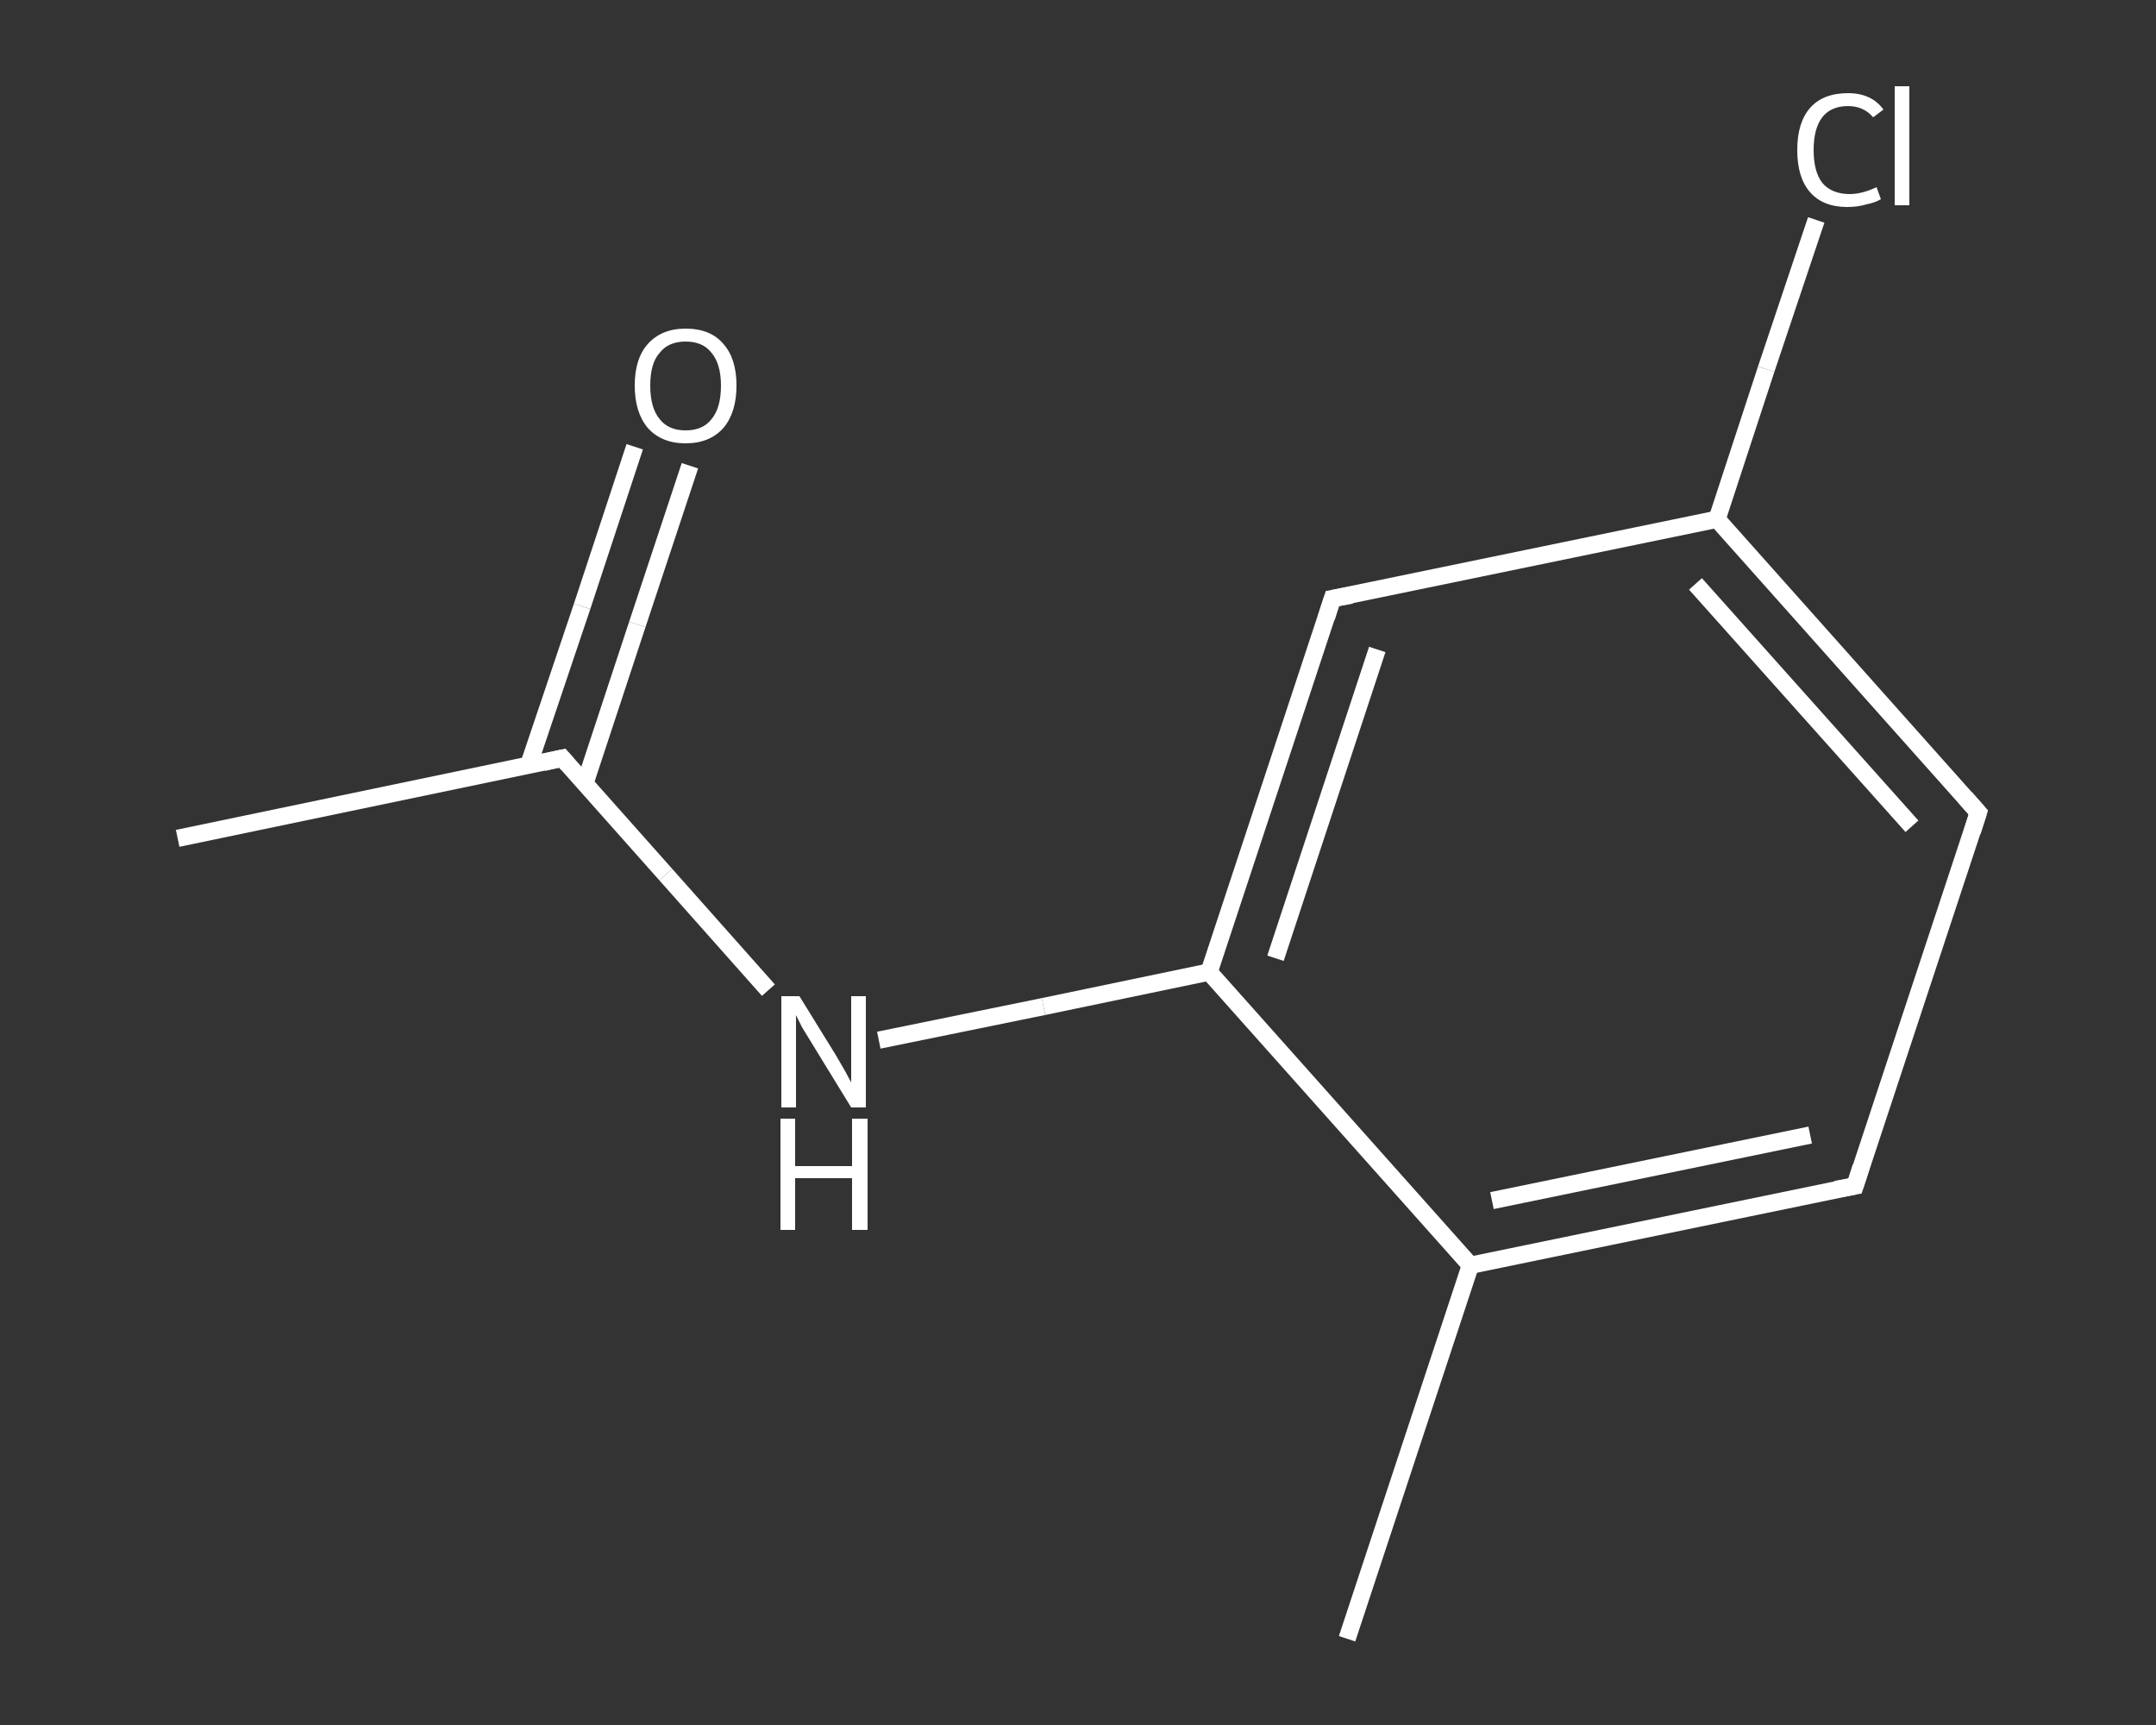 <?xml version='1.0' encoding='iso-8859-1'?>
<svg version='1.1' baseProfile='full'
              xmlns='http://www.w3.org/2000/svg'
                      xmlns:rdkit='http://www.rdkit.org/xml'
                      xmlns:xlink='http://www.w3.org/1999/xlink'
                  xml:space='preserve'
width='250px' height='200px' viewBox='0 0 250 200'>
<rect x="0" y="0" width="250" height="200" fill="#333333" stroke="none"/>
<!-- END OF HEADER -->
<rect style='opacity:1.0;fill:transparent;stroke:none' width='250.0' height='200.0' x='0.0' y='0.0'> </rect>
<path class='bond-0 atom-0 atom-1' d='M 20.6,97.2 L 65.2,87.9' style='fill:none;fill-rule:evenodd;stroke:#FFFFFF;stroke-width:2.0px;stroke-linecap:butt;stroke-linejoin:miter;stroke-opacity:1' />
<path class='bond-1 atom-1 atom-2' d='M 67.8,90.9 L 73.9,72.4' style='fill:none;fill-rule:evenodd;stroke:#FFFFFF;stroke-width:2.0px;stroke-linecap:butt;stroke-linejoin:miter;stroke-opacity:1' />
<path class='bond-1 atom-1 atom-2' d='M 73.9,72.4 L 80.0,54.0' style='fill:none;fill-rule:evenodd;stroke:#FFFFFF;stroke-width:2.0px;stroke-linecap:butt;stroke-linejoin:miter;stroke-opacity:1' />
<path class='bond-1 atom-1 atom-2' d='M 61.3,88.7 L 67.5,70.3' style='fill:none;fill-rule:evenodd;stroke:#FFFFFF;stroke-width:2.0px;stroke-linecap:butt;stroke-linejoin:miter;stroke-opacity:1' />
<path class='bond-1 atom-1 atom-2' d='M 67.5,70.3 L 73.6,51.8' style='fill:none;fill-rule:evenodd;stroke:#FFFFFF;stroke-width:2.0px;stroke-linecap:butt;stroke-linejoin:miter;stroke-opacity:1' />
<path class='bond-2 atom-1 atom-3' d='M 65.2,87.9 L 77.2,101.4' style='fill:none;fill-rule:evenodd;stroke:#FFFFFF;stroke-width:2.0px;stroke-linecap:butt;stroke-linejoin:miter;stroke-opacity:1' />
<path class='bond-2 atom-1 atom-3' d='M 77.2,101.4 L 89.1,114.8' style='fill:none;fill-rule:evenodd;stroke:#FFFFFF;stroke-width:2.0px;stroke-linecap:butt;stroke-linejoin:miter;stroke-opacity:1' />
<path class='bond-3 atom-3 atom-4' d='M 101.9,120.6 L 121.0,116.7' style='fill:none;fill-rule:evenodd;stroke:#FFFFFF;stroke-width:2.0px;stroke-linecap:butt;stroke-linejoin:miter;stroke-opacity:1' />
<path class='bond-3 atom-3 atom-4' d='M 121.0,116.7 L 140.2,112.7' style='fill:none;fill-rule:evenodd;stroke:#FFFFFF;stroke-width:2.0px;stroke-linecap:butt;stroke-linejoin:miter;stroke-opacity:1' />
<path class='bond-4 atom-4 atom-5' d='M 140.2,112.7 L 154.5,69.4' style='fill:none;fill-rule:evenodd;stroke:#FFFFFF;stroke-width:2.0px;stroke-linecap:butt;stroke-linejoin:miter;stroke-opacity:1' />
<path class='bond-4 atom-4 atom-5' d='M 147.9,111.1 L 159.7,75.3' style='fill:none;fill-rule:evenodd;stroke:#FFFFFF;stroke-width:2.0px;stroke-linecap:butt;stroke-linejoin:miter;stroke-opacity:1' />
<path class='bond-5 atom-5 atom-6' d='M 154.5,69.4 L 199.1,60.2' style='fill:none;fill-rule:evenodd;stroke:#FFFFFF;stroke-width:2.0px;stroke-linecap:butt;stroke-linejoin:miter;stroke-opacity:1' />
<path class='bond-6 atom-6 atom-7' d='M 199.1,60.2 L 204.8,42.8' style='fill:none;fill-rule:evenodd;stroke:#FFFFFF;stroke-width:2.0px;stroke-linecap:butt;stroke-linejoin:miter;stroke-opacity:1' />
<path class='bond-6 atom-6 atom-7' d='M 204.8,42.8 L 210.6,25.5' style='fill:none;fill-rule:evenodd;stroke:#FFFFFF;stroke-width:2.0px;stroke-linecap:butt;stroke-linejoin:miter;stroke-opacity:1' />
<path class='bond-7 atom-6 atom-8' d='M 199.1,60.2 L 229.4,94.2' style='fill:none;fill-rule:evenodd;stroke:#FFFFFF;stroke-width:2.0px;stroke-linecap:butt;stroke-linejoin:miter;stroke-opacity:1' />
<path class='bond-7 atom-6 atom-8' d='M 196.6,67.7 L 221.7,95.8' style='fill:none;fill-rule:evenodd;stroke:#FFFFFF;stroke-width:2.0px;stroke-linecap:butt;stroke-linejoin:miter;stroke-opacity:1' />
<path class='bond-8 atom-8 atom-9' d='M 229.4,94.2 L 215.1,137.5' style='fill:none;fill-rule:evenodd;stroke:#FFFFFF;stroke-width:2.0px;stroke-linecap:butt;stroke-linejoin:miter;stroke-opacity:1' />
<path class='bond-9 atom-9 atom-10' d='M 215.1,137.5 L 170.5,146.7' style='fill:none;fill-rule:evenodd;stroke:#FFFFFF;stroke-width:2.0px;stroke-linecap:butt;stroke-linejoin:miter;stroke-opacity:1' />
<path class='bond-9 atom-9 atom-10' d='M 209.9,131.6 L 173.0,139.2' style='fill:none;fill-rule:evenodd;stroke:#FFFFFF;stroke-width:2.0px;stroke-linecap:butt;stroke-linejoin:miter;stroke-opacity:1' />
<path class='bond-10 atom-10 atom-11' d='M 170.5,146.7 L 156.2,190.0' style='fill:none;fill-rule:evenodd;stroke:#FFFFFF;stroke-width:2.0px;stroke-linecap:butt;stroke-linejoin:miter;stroke-opacity:1' />
<path class='bond-11 atom-10 atom-4' d='M 170.5,146.7 L 140.2,112.7' style='fill:none;fill-rule:evenodd;stroke:#FFFFFF;stroke-width:2.0px;stroke-linecap:butt;stroke-linejoin:miter;stroke-opacity:1' />
<path d='M 63.0,88.4 L 65.2,87.9 L 65.8,88.6' style='fill:none;stroke:#FFFFFF;stroke-width:2.0px;stroke-linecap:butt;stroke-linejoin:miter;stroke-opacity:1;' />
<path d='M 153.8,71.6 L 154.5,69.4 L 156.7,69.0' style='fill:none;stroke:#FFFFFF;stroke-width:2.0px;stroke-linecap:butt;stroke-linejoin:miter;stroke-opacity:1;' />
<path d='M 227.9,92.5 L 229.4,94.2 L 228.7,96.4' style='fill:none;stroke:#FFFFFF;stroke-width:2.0px;stroke-linecap:butt;stroke-linejoin:miter;stroke-opacity:1;' />
<path d='M 215.8,135.3 L 215.1,137.5 L 212.9,137.9' style='fill:none;stroke:#FFFFFF;stroke-width:2.0px;stroke-linecap:butt;stroke-linejoin:miter;stroke-opacity:1;' />
<path class='atom-2' d='M 73.6 44.7
Q 73.6 41.6, 75.1 39.9
Q 76.7 38.1, 79.5 38.1
Q 82.4 38.1, 83.9 39.9
Q 85.4 41.6, 85.4 44.7
Q 85.4 47.8, 83.9 49.6
Q 82.3 51.4, 79.5 51.4
Q 76.7 51.4, 75.1 49.6
Q 73.6 47.8, 73.6 44.7
M 79.5 49.9
Q 81.5 49.9, 82.5 48.6
Q 83.6 47.3, 83.6 44.7
Q 83.6 42.2, 82.5 40.9
Q 81.5 39.6, 79.5 39.6
Q 77.5 39.6, 76.5 40.9
Q 75.4 42.1, 75.4 44.7
Q 75.4 47.3, 76.5 48.6
Q 77.5 49.9, 79.5 49.9
' fill='#FFFFFF'/>
<path class='atom-3' d='M 92.7 115.5
L 96.9 122.3
Q 97.3 123.0, 98.0 124.2
Q 98.7 125.5, 98.7 125.5
L 98.7 115.5
L 100.4 115.5
L 100.4 128.4
L 98.7 128.4
L 94.1 120.9
Q 93.6 120.1, 93.0 119.1
Q 92.5 118.1, 92.3 117.7
L 92.3 128.4
L 90.6 128.4
L 90.6 115.5
L 92.7 115.5
' fill='#FFFFFF'/>
<path class='atom-3' d='M 90.5 129.7
L 92.2 129.7
L 92.2 135.2
L 98.8 135.2
L 98.8 129.7
L 100.6 129.7
L 100.6 142.6
L 98.8 142.6
L 98.8 136.6
L 92.2 136.6
L 92.2 142.6
L 90.5 142.6
L 90.5 129.7
' fill='#FFFFFF'/>
<path class='atom-7' d='M 208.4 17.4
Q 208.4 14.2, 209.9 12.5
Q 211.4 10.8, 214.3 10.8
Q 217.0 10.8, 218.4 12.7
L 217.2 13.6
Q 216.1 12.3, 214.3 12.3
Q 212.3 12.3, 211.3 13.6
Q 210.3 14.9, 210.3 17.4
Q 210.3 19.9, 211.3 21.2
Q 212.4 22.5, 214.5 22.5
Q 215.9 22.5, 217.6 21.7
L 218.1 23.1
Q 217.4 23.5, 216.4 23.7
Q 215.4 24.0, 214.2 24.0
Q 211.4 24.0, 209.9 22.3
Q 208.4 20.6, 208.4 17.4
' fill='#FFFFFF'/>
<path class='atom-7' d='M 219.7 10.0
L 221.4 10.0
L 221.4 23.8
L 219.7 23.8
L 219.7 10.0
' fill='#FFFFFF'/>
</svg>
